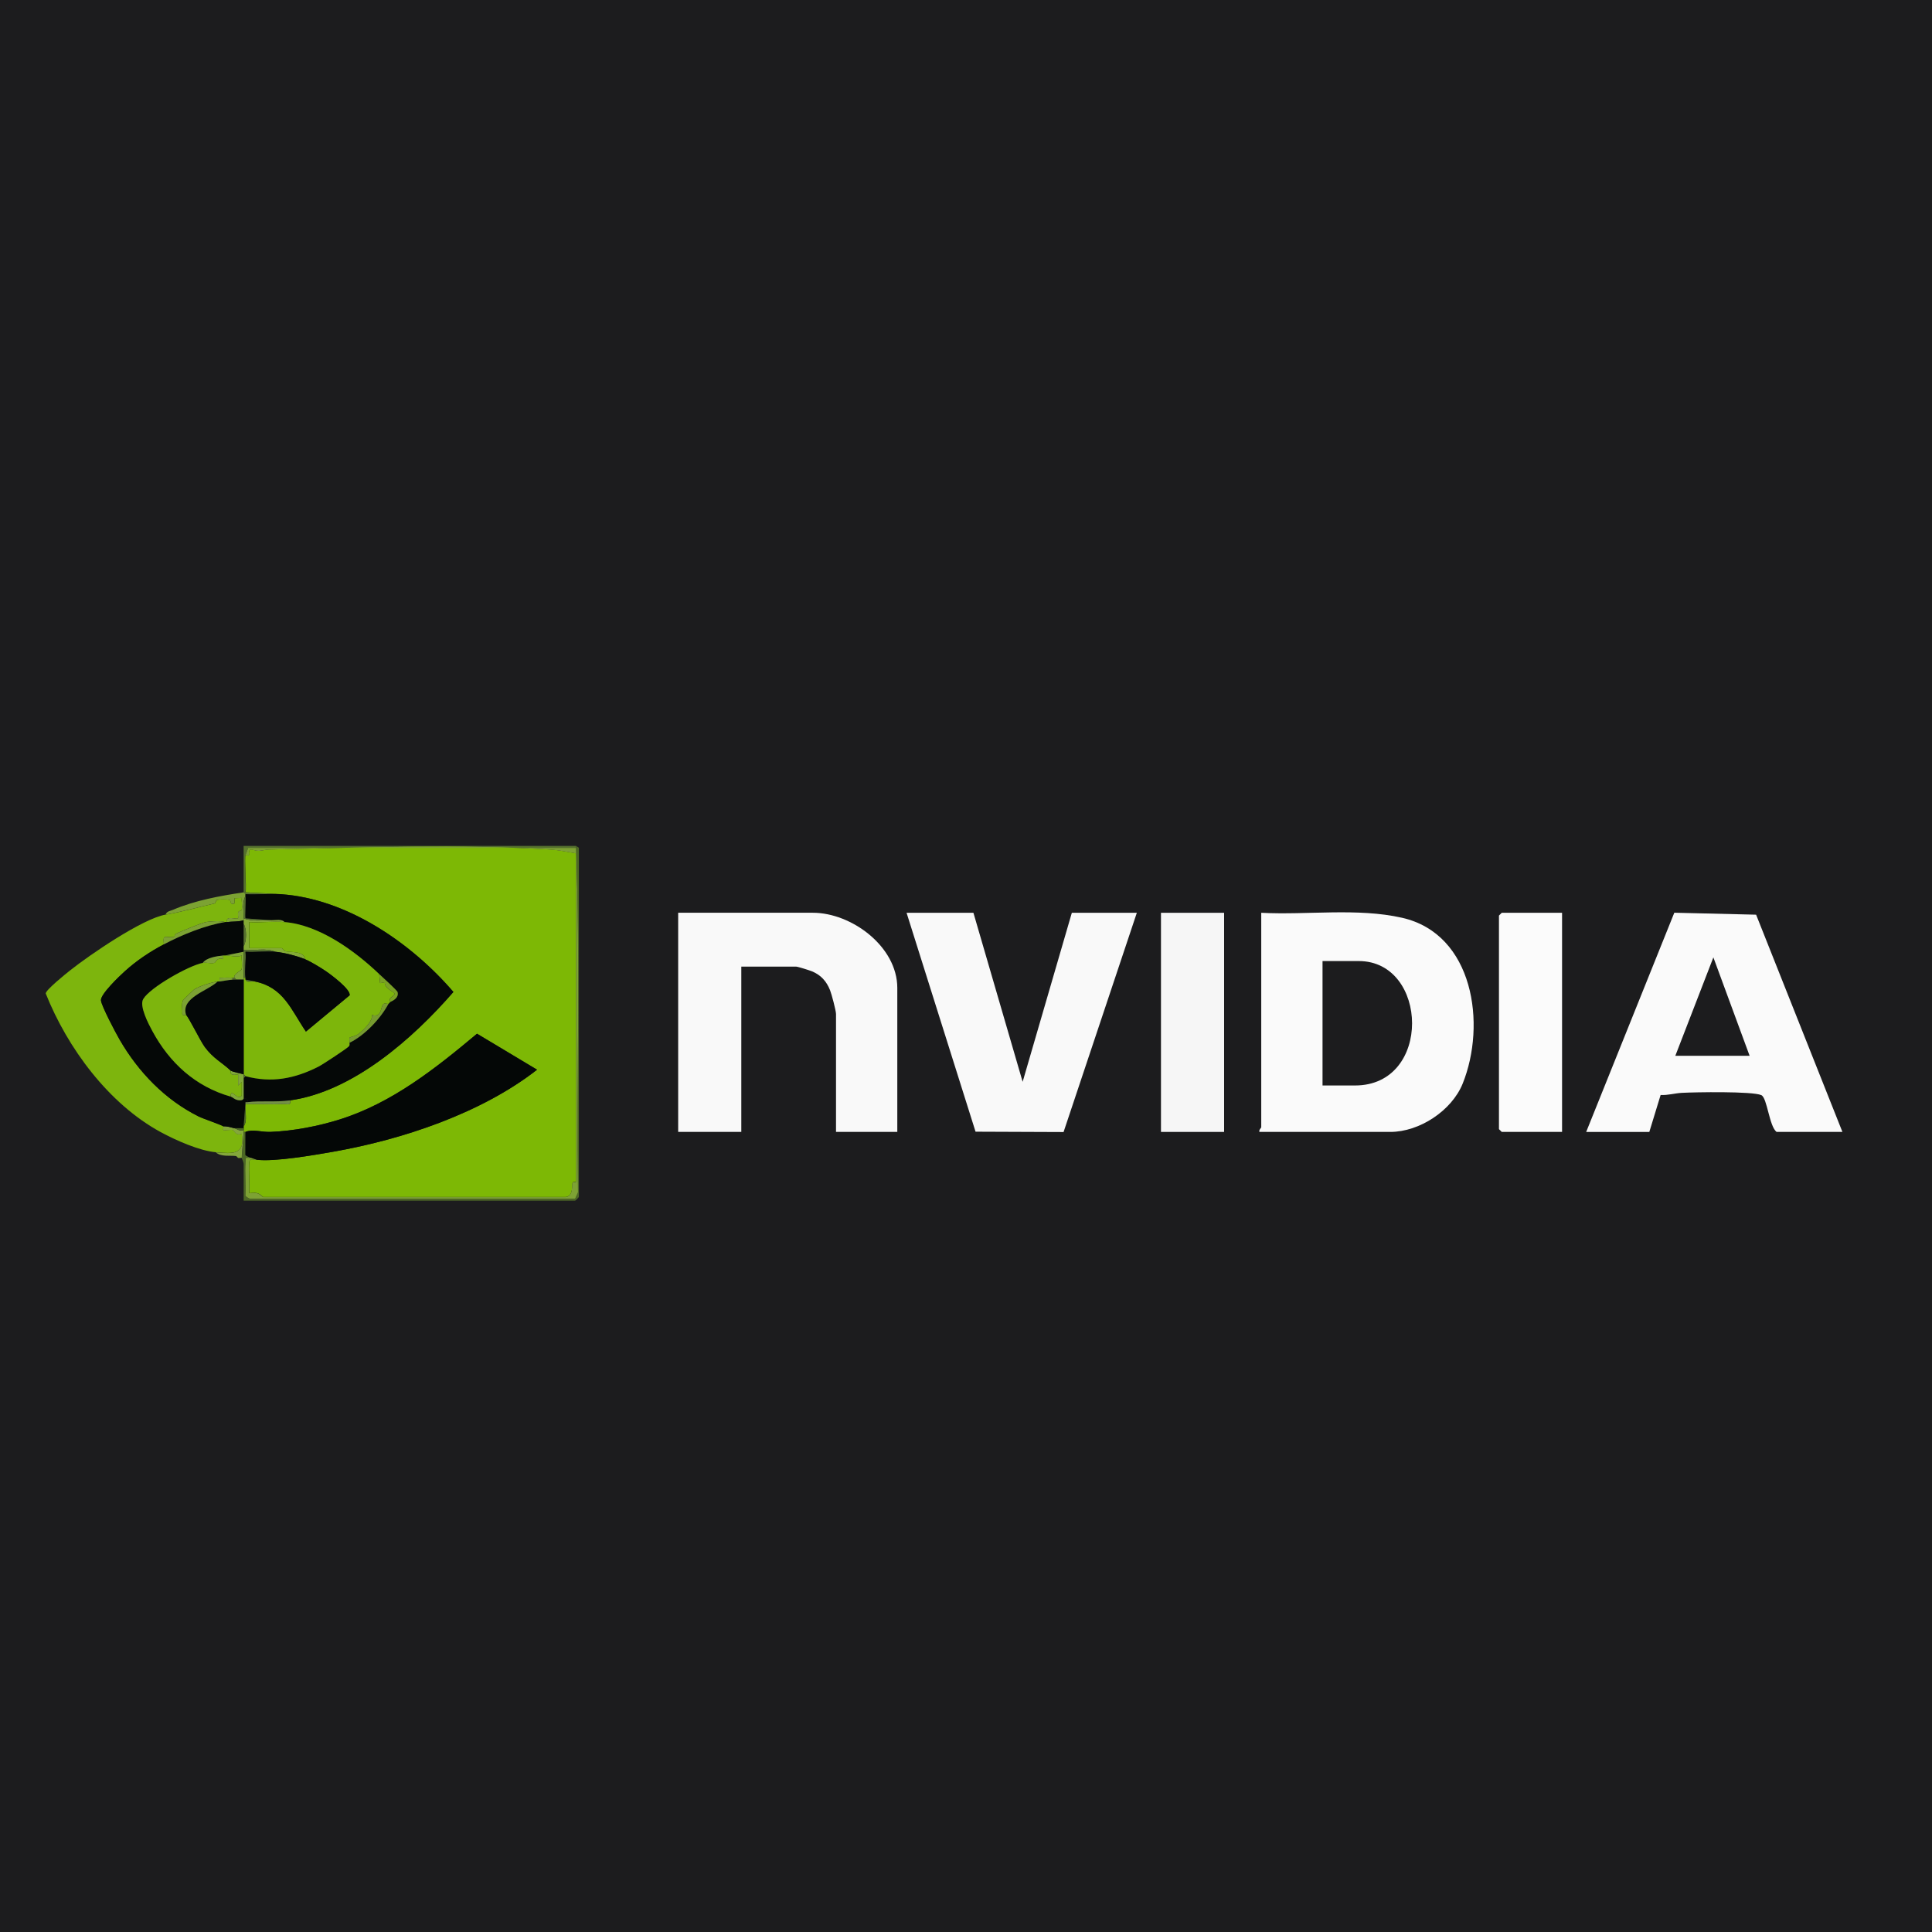 <?xml version="1.0" encoding="UTF-8"?>
<svg id="Layer_2" data-name="Layer 2" xmlns="http://www.w3.org/2000/svg" viewBox="0 0 500 500">
  <defs>
    <style>
      .cls-1 {
        fill: #83aa35;
      }

      .cls-2 {
        fill: #80a839;
      }

      .cls-3 {
        fill: #f6f6f6;
      }

      .cls-4 {
        fill: #050807;
      }

      .cls-5 {
        fill: #1c1c1e;
      }

      .cls-6 {
        fill: #7ca233;
      }

      .cls-7 {
        fill: #79a124;
      }

      .cls-8 {
        fill: #749146;
      }

      .cls-9 {
        fill: #769b2f;
      }

      .cls-10 {
        fill: #7db60b;
      }

      .cls-11 {
        fill: #040706;
      }

      .cls-12 {
        fill: #fbfbfb;
      }

      .cls-13 {
        fill: #f9f9f9;
      }

      .cls-14 {
        fill: #7db805;
      }

      .cls-15 {
        fill: #7fa636;
      }

      .cls-16 {
        fill: #4c6725;
      }

      .cls-17 {
        fill: #040707;
      }

      .cls-18 {
        fill: #040807;
      }

      .cls-19 {
        fill: #84a73b;
      }

      .cls-20 {
        fill: #fafafa;
      }

      .cls-21 {
        fill: #7da234;
      }

      .cls-22 {
        fill: #55702e;
      }

      .cls-23 {
        fill: #7db50d;
      }
    </style>
  </defs>
  <g id="Layer_1-2" data-name="Layer 1">
    <g>
      <rect class="cls-5" width="500" height="500"/>
      <g>
        <path class="cls-20" d="M325.93,292.94c-.18-.52.48-1.05.48-1.2v-55.51c11.81.62,24.89-1.33,36.44,1.29,18.55,4.2,21.87,27.6,15.69,42.92-2.82,6.98-11.16,12.5-18.73,12.5h-33.88ZM342.27,280.92h8.41c20.02,0,19.03-32.2.96-32.2h-9.37v32.2Z"/>
        <path class="cls-13" d="M232.22,292.94h-15.86v-30.52c0-.84-1.14-5.15-1.54-6.15-.93-2.33-2.38-3.95-4.71-4.9-.66-.27-3.64-1.21-4.08-1.21h-14.18v42.77h-16.34v-56.71h34.84c10.07,0,21.87,8.78,21.87,19.46v37.24Z"/>
        <path class="cls-20" d="M476.83,292.94h-17.06c-1.9-1.46-2.42-8.84-3.94-9.52-2.3-1.03-17.16-.78-20.6-.59-1.84.1-3.59.66-5.46.55l-2.93,9.57h-16.34l22.81-56.74,21.17.51,22.34,56.23ZM433.58,273.24h19.22l-9.38-25.47-9.85,25.47Z"/>
        <polygon class="cls-13" points="251.92 236.23 264.66 279.97 277.39 236.23 294.21 236.23 275.25 292.97 252.47 292.88 234.62 236.23 251.92 236.23"/>
        <path class="cls-23" d="M42.87,236.71c4.22-.71,8.47-1.95,12.65-2.89.36-.08.29-.85.66-.94.61-.14,2.6-.15,3.21-.02.5.11.02,1.47,1.27.97l.05-1.38,1.87-.07c-.1.96.21,2.14,0,3.03-.08.34-.76.25-.93.7s.12,1.4-.02,1.55c-.36.41-3.32-.9-2.88.97-.16.02-.32-.03-.48,0-1.03-.4-4.02-.2-4.96,0-1.51.34-6.01,2.24-7.86,3.04-.17.07-.17.7-.49.78-1.74.46-2.97-1.13-2.55,1.94-3.63,1.92-7.03,4.19-10.1,6.96-1.37,1.24-6.38,6.05-6.17,7.57s3.8,8.34,4.83,10.12c4.83,8.37,11.77,15.57,20.47,19.9,1.08.54,6.14,2.27,6.35,2.54.11.15-.12.88,0,.96.24.17,1.85-.16,2.55.01.23.06.71,1.61,2.25.95.92,5.48-2.24,5.19-6.72,4.8-4.27-.37-10.44-3.13-14.26-5.2-13.52-7.35-24.15-21.77-29.78-35.89,0-.91,5.19-5.09,6.33-5.99,5.06-4.02,18.81-13.43,24.74-14.43Z"/>
        <rect class="cls-3" x="300.46" y="236.23" width="16.34" height="56.71"/>
        <polygon class="cls-12" points="404.26 236.23 404.26 292.94 388.65 292.94 387.93 292.22 387.93 236.95 388.65 236.23 404.26 236.23"/>
        <path class="cls-16" d="M149.08,218.93l.73.46v90.37c-.12.23-.88.97-.97.97H63.06c-.02-3.12.03-6.26,0-9.39,0-.69-.48-1.41-.48-1.66,0-1.74.44-4.55.48-6.73h.48l-.02,5.94c.05.21,1.15.66,1.46.79-1.68-.06-1.33-.3-1.44,1.18-.22,2.78.17,5.78-.02,8.58.1.32,1.09.81,1.22.81h84.1l.75-1.66c-.37-29.69.63-59.63-.51-89.17v-.48Z"/>
        <path class="cls-22" d="M149.08,218.93v.48h-84.84s-.71,1.92-.71,1.92c-.35.45.26,8.22,0,9.61l9.13.48c-3.01-.2-6.11.15-9.13,0l-.48-.48v-12.02s86.02,0,86.02,0Z"/>
        <path class="cls-6" d="M63.06,230.94l.48.48c.01.16-.02.32,0,.48-.89,1.43-.47,3.95-.48,5.77,0,.16,0,.32,0,.48-1.4.45-2.99.28-4.33.48-.44-1.87,2.52-.56,2.88-.97.13-.15-.15-1.1.02-1.55s.85-.36.93-.7c.21-.89-.09-2.08,0-3.03l-1.87.07-.05,1.38c-1.25.5-.77-.86-1.27-.97-.61-.13-2.6-.13-3.21.02-.36.09-.3.86-.66.94-4.18.94-8.43,2.18-12.65,2.89.3-.89,1.17-.93,1.89-1.24,5.66-2.43,12.22-3.63,18.3-4.53Z"/>
        <path class="cls-19" d="M60.65,291.98c.65.16,1.37.88,2.4.48,0,.16,0,.32,0,.48-.04,2.18-.49,4.99-.48,6.73-.3-.05-.72.08-.96,0l-.48-.48c-1.63-.24-3.81.3-5.29-.96,4.48.39,7.64.68,6.72-4.8-1.54.65-2.02-.9-2.25-.95-.71-.17-2.31.16-2.55-.01-.11-.08.11-.81,0-.96,1-.07,1.93.24,2.88.48Z"/>
        <path class="cls-4" d="M63.06,238.15c0,.32,0,.64,0,.96,0,1.92,0,3.85,0,5.77,0,.32,0,.64,0,.96,0,.16,0,.32,0,.48l-4.81.96c-.16.01-.32-.02-.48,0-1.6.16-4.36.55-5.29,1.92-3.55.65-13.64,6.34-15.41,9.35-1.06,1.81,1.35,6.42,2.35,8.27,4.48,8.29,11.18,14.39,20.27,16.98.58.17,1.12.89,2.21.96s1.09-.47,1.15-.47c.79-.06,1.13.12.96.96-.16.02-.32-.02-.48,0l-.48,6.25c0,.16,0,.32,0,.48h-2.4c-.95-.24-1.88-.55-2.88-.48-.2-.27-5.27-2-6.35-2.54-8.7-4.33-15.63-11.53-20.47-19.9-1.03-1.78-4.61-8.53-4.83-10.12s4.8-6.34,6.17-7.57c3.07-2.77,6.47-5.05,10.1-6.96,4.68-2.47,10.63-4.91,15.86-5.77.16-.03.32.02.48,0,1.33-.2,2.93-.03,4.33-.48Z"/>
        <path class="cls-6" d="M58.25,238.63c-5.23.86-11.18,3.3-15.86,5.77-.43-3.07.81-1.48,2.55-1.94.32-.09.32-.71.49-.78,1.85-.79,6.35-2.7,7.86-3.04.94-.21,3.93-.41,4.96,0Z"/>
        <path class="cls-14" d="M63.54,221.33c.06-.08.73.17.91-.06-.22-2.41,1.1-1,2.61-1.08.78-.04,1.56-.3,2.46-.33,22.91-.52,50.49-1.4,73.09,0,2.04.13,4.43.64,6.47.98v85.06s-.67-.12-.84.09c-.39.47.37,3.41-1.78,3.79h-78.38c-1.22-1.18-1.77-1.17-3.57-.99.14-2.62-.18-5.33,0-7.95.09-1.37,1.19-.5,1.93-.71,4.6.59,14.88-1.21,19.79-2.07,17.98-3.17,38.35-9.97,52.77-21.23l-15.54-9.31c-10.69,8.95-21.97,17.92-35.51,22.18-5.63,1.77-12,2.99-17.91,3.23-2.33.1-4.67-.76-6.48,0h-.48c0-.16,0-.32,0-.48s0-.32,0-.48,0-.32,0-.48c1.06-1.46.24-3.95.48-5.77,3.28-.09,6.59.13,9.87,0,.93-.04,1.93.49,1.66-.96,16.3-2.28,31.81-16.03,42.26-28.05-10.85-12.64-27.52-24.15-44.66-25.3l-9.13-.48c.26-1.39-.34-9.16,0-9.61Z"/>
        <path class="cls-11" d="M66.42,300.15c-.08,0-1.26-.41-1.44-.48-.32-.13-1.41-.58-1.46-.79l.02-5.94c1.82-.77,4.16.09,6.48,0,5.91-.24,12.28-1.46,17.91-3.23,13.54-4.26,24.82-13.23,35.51-22.18l15.54,9.31c-14.42,11.27-34.78,18.07-52.77,21.23-4.91.86-15.19,2.66-19.79,2.07Z"/>
        <path class="cls-21" d="M149.08,219.41c1.13,29.54.13,59.48.51,89.17l-.75,1.66h-84.1c-.13,0-1.12-.49-1.22-.81.18-2.81-.2-5.81.02-8.58.12-1.48-.24-1.24,1.44-1.18.18.07,1.37.47,1.44.48-.74.2-1.83-.66-1.93.71-.18,2.61.14,5.33,0,7.95,1.8-.18,2.36-.19,3.57,1h78.38c2.15-.38,1.39-3.33,1.78-3.8.18-.21.84-.04.84-.09v-85.06c-2.04-.35-4.42-.85-6.47-.98-22.6-1.4-50.18-.53-73.09,0-.9.02-1.68.28-2.46.33-1.5.08-2.82-1.33-2.61,1.08-.18.23-.85-.02-.91.06l.71-1.93h84.84Z"/>
        <path class="cls-4" d="M72.67,231.43c17.14,1.15,33.81,12.66,44.66,25.3-10.45,12.02-25.96,25.77-42.26,28.05-3.84.54-7.61.02-11.05.48.17-.84-.17-1.02-.96-.96v-5.29l.48-.48c6.79,1.81,12.72.64,18.9-2.49.99-.5,7.61-4.83,7.91-5.31.23-.35.04-.66.1-.85,3.9-1.87,8.08-6.29,10.09-10.09.18-.08.32-.4.48-.48.87-.42,2.22-1.13,1.87-2.54-.11-.47-3.98-3.93-4.76-4.67-6.31-6.02-15.5-12.72-24.51-13.46-.65-.84-2.31-.47-3.36-.48l-6.73-.48c-.2-.2.13-4.74,0-5.77-.02-.16.01-.32,0-.48,3.02.15,6.12-.2,9.13,0Z"/>
        <path class="cls-1" d="M70.27,238.15c1.05.01,2.71-.35,3.36.48-2.94-.24-6.15.17-9.13,0v6.73h8.41c.07,0,.54.75,1.07.85,1.37.27,4.75-.12,4.94,2.03-2.07-.85-5.46-1.73-7.69-1.92-2.34-1.09-5.56-.21-8.17-.48,0-.32,0-.64,0-.96.82-1.38.8-4.48,0-5.77,0-.32,0-.64,0-.96,0-.16,0-.32,0-.48,2.17.85,4.85.46,7.21.48Z"/>
        <path class="cls-22" d="M63.54,231.91c.13,1.03-.21,5.57,0,5.77l6.73.48c-2.36-.02-5.04.37-7.21-.48,0-1.82-.41-4.33.48-5.77Z"/>
        <path class="cls-16" d="M63.06,291.98c0,.16,0,.32,0,.48-1.03.4-1.76-.32-2.4-.48h2.4Z"/>
        <path class="cls-23" d="M58.25,247.28c.98-.09,3.01.58,4.32,0-.1,1.12.2,2.42-.02,3.5-.11.55-2.18,1.18-1.9,2.27-.11-.05-.31.02-.48,0-1.16-.15-2.2-.01-3.37,0v.96c-.16.02-.32-.02-.48,0-1.6.25-4.6,1.11-6.1,2.08-.17.11-2.82,2.66-2.89,2.85-.41,1.07-.04,2.33-.17,3.44.08.58.85.17.99.28.7.58,3.64,6.65,4.83,8.28,2.19,3.01,4.66,4.15,6.71,6.14.2.19-.65,1.43,1.93.96v2.88s.95-.96.95-.96v3.56c-1.16,1.65-2.83-2.31-2.88.28-9.08-2.58-15.79-8.69-20.27-16.98-1-1.85-3.42-6.46-2.35-8.27,1.77-3.01,11.86-8.69,15.41-9.35.91-.17,2.11.22,3.03-.01.24-.06.72-1.6,2.25-.96v-.95c.17-.02.33.01.49,0Z"/>
        <path class="cls-15" d="M63.06,246.32v6.73c0,.16,0,.32,0,.48-.64,0-1.28,0-1.92,0-.14-.16-.3-.4-.48-.48-.28-1.09,1.79-1.72,1.9-2.27.21-1.07-.08-2.38.02-3.5-1.31.58-3.34-.08-4.32,0l4.81-.96Z"/>
        <path class="cls-2" d="M63.06,278.04v6.25c-.06,0-.04.54-1.15.47s-1.63-.79-2.21-.96c.05-2.59,1.72,1.37,2.89-.28v-3.56s-.96.96-.96.96v-2.88c-2.57.47-1.73-.76-1.93-.96,1.05.49,2.36.63,3.36.96Z"/>
        <path class="cls-22" d="M71.23,246.32c-2.47-.22-5.19.16-7.69,0,.21,2.12-.28,4.68,0,6.73h-.48v-6.73c0-.16,0-.32,0-.48,2.61.28,5.83-.61,8.17.48Z"/>
        <path class="cls-8" d="M75.07,284.77c.27,1.46-.73.92-1.66.96-3.28.13-6.6-.09-9.87,0v-.48c.16-.02.32.02.48,0,3.44-.46,7.21.06,11.05-.48Z"/>
        <path class="cls-15" d="M57.77,247.28v.95c-1.54-.64-2.02.9-2.26.96-.91.23-2.12-.16-3.03.01.92-1.37,3.68-1.76,5.29-1.92Z"/>
        <path class="cls-16" d="M63.54,285.73c-.24,1.82.58,4.3-.48,5.77l.48-6.25v.48Z"/>
        <path class="cls-22" d="M63.06,244.88c0-1.92,0-3.85,0-5.77.8,1.28.82,4.39,0,5.77Z"/>
        <path class="cls-10" d="M73.63,238.63c9.01.73,18.2,7.44,24.51,13.46l.23,2.34,1.23-.23c-.23,1.47,2.26,2.52,2.37,2.7.64.98-1.69,1-.95,2.39-.16.08-.3.4-.48.48-.24.11-.97-.23-1.34.09-.73.64-.28,3.64-2.97,2.81.41,1.46-2.31,4.09-3.49,4.95-.64.47-2.11.78-2.21.89-.29.33.03,1.04-.07,1.36-.06.18.12.49-.1.85-.31.48-6.92,4.81-7.91,5.31-6.17,3.13-12.11,4.3-18.9,2.49-.13-.03-.3-.42-.48-.48v-23.07c0-.48,0-.96,0-1.44,0-.16,0-.32,0-.48h.48c.02.16-.02.32,0,.48l.29.43c.67.22,1.52-.07,2.12.05,7.45,1.51,9.36,7.28,13.22,12.97l11.33-9.4c.25-1.57-4.84-5.34-6.22-6.27s-3.9-2.47-5.35-3.06c-.19-2.15-3.57-1.75-4.94-2.03-.53-.11-1-.85-1.07-.85h-8.41v-6.73c2.98.17,6.19-.24,9.13,0Z"/>
        <path class="cls-9" d="M100.54,259.78c-2.01,3.8-6.2,8.23-10.09,10.09.1-.32-.22-1.03.07-1.36.1-.11,1.57-.42,2.21-.89,1.18-.86,3.91-3.48,3.49-4.95,2.69.83,2.25-2.17,2.97-2.81.37-.32,1.1.02,1.34-.09Z"/>
        <path class="cls-7" d="M98.14,252.09c.77.74,4.64,4.2,4.76,4.67.34,1.42-1,2.12-1.87,2.54-.74-1.4,1.59-1.41.95-2.39-.12-.18-2.61-1.23-2.37-2.7l-1.23.23-.23-2.34Z"/>
        <path class="cls-22" d="M63.54,278.52l-.48.48v-.96c.18.06.35.45.48.48Z"/>
        <path class="cls-17" d="M71.23,246.32c2.22.19,5.62,1.08,7.69,1.92,1.45.59,3.99,2.14,5.35,3.06s6.46,4.7,6.22,6.27l-11.33,9.4c-3.86-5.69-5.76-11.45-13.22-12.97l-2.4-.48c-.02-.16.02-.32,0-.48-.29-2.05.21-4.61,0-6.73,2.5.16,5.22-.21,7.69,0Z"/>
        <path class="cls-18" d="M60.17,253.53c.31-.03.64,0,.96,0,.64,0,1.28,0,1.92,0,0,.48,0,.96,0,1.44,0,7.36,0,14.74,0,22.11v.96c-1-.33-2.32-.47-3.36-.96-2.05-1.99-4.51-3.13-6.71-6.14-1.19-1.63-4.13-7.7-4.83-8.28-1.46-4.5,5.65-6.2,8.17-8.65.16-.02.32.02.48,0,1.11-.16,2.26-.38,3.36-.48Z"/>
        <path class="cls-6" d="M56.33,254.01c-2.52,2.45-9.63,4.15-8.17,8.65-.13-.11-.9.3-.99-.28.13-1.11-.24-2.38.17-3.44.07-.19,2.72-2.74,2.89-2.85,1.5-.96,4.5-1.83,6.1-2.08Z"/>
        <path class="cls-6" d="M60.17,253.05v.48c-1.11.1-2.25.32-3.36.48v-.96c1.16-.02,2.2-.15,3.36,0Z"/>
        <path class="cls-22" d="M61.14,253.53c-.32,0-.65-.03-.96,0v-.48c.17.02.38-.05.48,0,.19.08.34.32.48.48Z"/>
        <path class="cls-22" d="M63.06,277.08c0-7.36,0-14.74,0-22.11v22.11Z"/>
        <path class="cls-22" d="M65.94,254.01c-.6-.12-1.45.17-2.12-.05l-.29-.43,2.4.48Z"/>
      </g>
    </g>
  </g>
</svg>